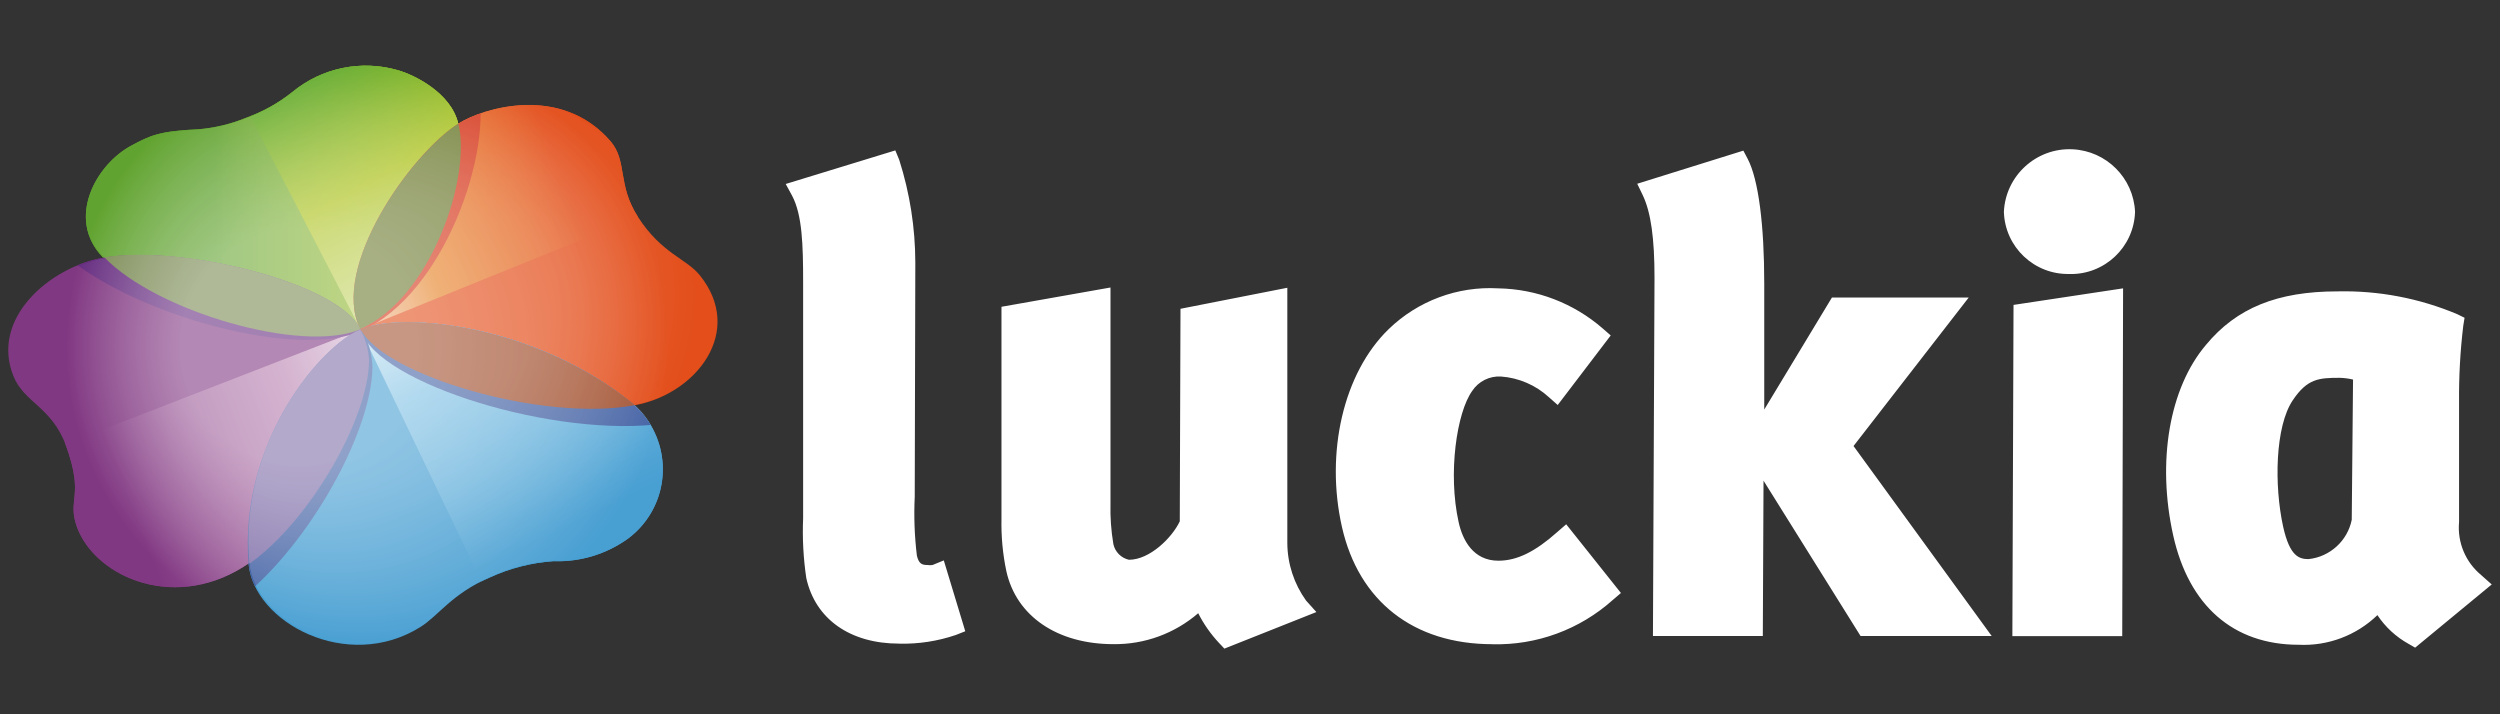 <?xml version="1.0" encoding="UTF-8"?>
<svg id="luckia" xmlns="http://www.w3.org/2000/svg" width="560" height="160" xmlns:xlink="http://www.w3.org/1999/xlink" viewBox="0 0 560 160"><rect x="0" y="0" width="560" height="160" fill="#333333" stroke="none"/>
  <defs>
    <style>
      .cls-1 {
        clip-path: url(#clippath);
      }

      .cls-2 {
        fill: none;
      }

      .cls-2, .cls-3, .cls-4, .cls-5, .cls-6, .cls-7, .cls-8, .cls-9, .cls-10, .cls-11, .cls-12, .cls-13, .cls-14, .cls-15, .cls-16, .cls-17, .cls-18, .cls-19, .cls-20, .cls-21, .cls-22 {
        stroke-width: 0px;
      }

      .cls-3 {
        fill: url(#radial-gradient-2);
      }

      .cls-3, .cls-4 {
        isolation: isolate;
      }

      .cls-3, .cls-23 {
        opacity: .4;
      }

      .cls-4 {
        opacity: .3;
      }

      .cls-4, .cls-6 {
        fill: url(#radial-gradient);
      }

      .cls-5 {
        fill: url(#linear-gradient);
      }

      .cls-24 {
        clip-path: url(#clippath-1);
      }

      .cls-25 {
        clip-path: url(#clippath-4);
      }

      .cls-26 {
        clip-path: url(#clippath-3);
      }

      .cls-27 {
        clip-path: url(#clippath-2);
      }

      .cls-28 {
        clip-path: url(#clippath-7);
      }

      .cls-29 {
        clip-path: url(#clippath-6);
      }

      .cls-30 {
        clip-path: url(#clippath-5);
      }

      .cls-7 {
        fill: url(#linear-gradient-4);
      }

      .cls-8 {
        fill: url(#linear-gradient-2);
      }

      .cls-9 {
        fill: url(#linear-gradient-3);
      }

      .cls-10 {
        fill: url(#linear-gradient-5);
      }

      .cls-11 {
        fill: #489fd2;
      }

      .cls-12 {
        fill: #5fa92d;
      }

      .cls-13 {
        fill: #798952;
      }

      .cls-14 {
        fill: #6d7b31;
      }

      .cls-15 {
        fill: #4563a5;
      }

      .cls-16 {
        fill: #e34e1b;
      }

      .cls-17 {
        fill: #d5371b;
      }

      .cls-18 {
        fill: #a25130;
      }

      .cls-19 {
        fill: #806fa9;
      }

      .cls-20 {
        fill: #813882;
      }

      .cls-21 {
        fill: #662d80;
      }

      .cls-22 {
        fill: #fff;
      }
    </style>
    <clipPath id="clippath">
      <path class="cls-2" d="M80.71,73.79c1.19,2.17,1.86,4.59,1.97,7.06,0,13.06-13.29,35.77-26.71,45.16-16.13,11.32-34.45,3.52-38.71-7.9-2.32-6.45,1.71-6.68-2.45-18.22-3.23-8.81-9.45-9.68-11.81-15.68-5.19-12.9,8.16-24.39,20.19-26.48,17.87-3.03,52.96,5.81,57.51,16.06Z"/>
    </clipPath>
    <linearGradient id="linear-gradient" x1="-312.98" y1="416.01" x2="-312.98" y2="447.52" gradientTransform="translate(-590.64 1387.55) rotate(68.79) scale(3.07 -2.46)" gradientUnits="userSpaceOnUse">
      <stop offset=".2" stop-color="#813882"/>
      <stop offset=".76" stop-color="#b982b1"/>
      <stop offset="1" stop-color="#d8bdd6"/>
    </linearGradient>
    <clipPath id="clippath-1">
      <path class="cls-2" d="M80.77,73.76c9.68-4.06,39.61-.97,61.29,16.97,7.95,7.15,8.6,19.38,1.45,27.33-.84.93-1.77,1.78-2.77,2.54-4.85,3.51-10.73,5.31-16.71,5.1-4.94.34-9.79,1.57-14.29,3.64-8.55,3.68-11.52,8.58-15.55,11.1-16.42,10.29-37.35-1.06-38.51-14.13-2.26-27.64,16.51-49,25.09-52.54Z"/>
    </clipPath>
    <linearGradient id="linear-gradient-2" x1="163.03" y1="149.66" x2="163.03" y2="179.88" gradientTransform="translate(-243.01 710.3) rotate(-26) scale(3.65 -2.39) skewX(-.02)" gradientUnits="userSpaceOnUse">
      <stop offset=".17" stop-color="#489fd2"/>
      <stop offset=".75" stop-color="#80c1e4"/>
      <stop offset="1" stop-color="#c4e1f0"/>
    </linearGradient>
    <clipPath id="clippath-2">
      <path class="cls-2" d="M80.64,73.63c-6.64-13.68,11.35-39.16,22.03-45.93,5.55-3.52,23-8.9,34.09,3.94,3.81,4.45,1.48,9.68,6.13,16.93,5.35,8.29,10.81,9.29,13.9,13.13,10.03,12.52-.71,26.38-14.35,29.03-20.42,4-56.71-6.61-61.8-17.1Z"/>
    </clipPath>
    <linearGradient id="linear-gradient-3" x1="145.06" y1="135.56" x2="73.25" y2="106.56" gradientTransform="translate(0 162) scale(1 -1)" gradientUnits="userSpaceOnUse">
      <stop offset=".29" stop-color="#e34e1b"/>
      <stop offset=".75" stop-color="#e68225"/>
      <stop offset="1" stop-color="#efc0a2"/>
    </linearGradient>
    <linearGradient id="linear-gradient-4" x1="19.22" y1="116.9" x2="103.21" y2="116.9" gradientTransform="translate(0 162) scale(1 -1)" gradientUnits="userSpaceOnUse">
      <stop offset=".34" stop-color="#61a330"/>
      <stop offset="1" stop-color="#b6c933"/>
    </linearGradient>
    <clipPath id="clippath-3">
      <path class="cls-2" d="M54.97,26.44c3.83-1.34,7.41-3.33,10.58-5.87,6.58-5.4,15.4-7.21,23.58-4.84,3.55,1,11.9,5,13.52,11.97,3.03,12.26-6.23,39.19-21.77,46.09-12.9,5.77-46.09-3.94-57.83-16.13-8.29-8.58-1.65-20.8,6.45-25.09,4.03-2.13,6.03-3.23,14.97-3.61,3.61-.31,7.16-1.16,10.52-2.52Z"/>
    </clipPath>
    <linearGradient id="linear-gradient-5" x1="-376.97" y1="827.13" x2="-376.97" y2="861.51" gradientTransform="translate(-1660.63 -671.8) rotate(151.49) scale(3.16 -1.73) skewX(-.07)" gradientUnits="userSpaceOnUse">
      <stop offset="0" stop-color="#5fa92d"/>
      <stop offset=".46" stop-color="#abc118"/>
      <stop offset="1" stop-color="#cfdd8f"/>
    </linearGradient>
    <clipPath id="clippath-4">
      <path class="cls-2" d="M80.77,73.76c9.68-4.06,39.61-.97,61.29,16.97,7.95,7.15,8.6,19.38,1.45,27.33-.84.93-1.77,1.78-2.77,2.54-4.85,3.51-10.73,5.31-16.71,5.1-4.94.34-9.79,1.57-14.29,3.64-8.55,3.68-11.52,8.58-15.55,11.1-16.42,10.29-37.35-1.06-38.51-14.13-2.26-27.64,16.51-49,25.09-52.54Z"/>
    </clipPath>
    <clipPath id="clippath-5">
      <path class="cls-2" d="M80.64,73.63c-6.64-13.68,11.35-39.16,22.03-45.93,5.55-3.52,23-8.9,34.09,3.94,3.81,4.45,1.48,9.68,6.13,16.93,5.35,8.29,10.81,9.29,13.9,13.13,10.03,12.52-.71,26.38-14.35,29.03-20.42,4-56.71-6.61-61.8-17.1Z"/>
    </clipPath>
    <clipPath id="clippath-6">
      <path class="cls-2" d="M80.71,73.79c1.19,2.17,1.86,4.59,1.97,7.06,0,13.06-13.29,35.77-26.71,45.16-16.13,11.32-34.45,3.52-38.71-7.9-2.32-6.45,1.71-6.68-2.45-18.22-3.23-8.81-9.45-9.68-11.81-15.68-5.19-12.9,8.16-24.39,20.19-26.48,17.87-3.03,52.96,5.81,57.51,16.06Z"/>
    </clipPath>
    <clipPath id="clippath-7">
      <path class="cls-2" d="M156.8,61.63c-3.23-3.84-8.55-4.84-13.9-13.13-4.64-7.16-2.32-12.48-6.13-16.93-11.1-12.9-28.55-7.45-34.09-3.94v.06c-1.65-6.97-10-10.97-13.68-11.97-8.14-2.33-16.9-.52-23.45,4.84-3.13,2.53-6.66,4.51-10.45,5.87-3.33,1.35-6.84,2.2-10.42,2.52-8.93.55-10.93,1.48-14.97,3.61-8.19,4.29-14.84,16.51-6.45,25.09l.19.16c-12,2.16-25.22,13.48-20.06,26.45,2.35,5.87,8.64,6.87,11.81,15.68,4.16,11.55,0,11.81,2.45,18.22,3.87,11.39,22.09,19.19,38.22,8,1.16,12.9,22.09,24.42,38.51,14.13,4.03-2.52,7-7.42,15.55-11.1,4.5-2.07,9.34-3.31,14.29-3.64,5.98.21,11.86-1.58,16.71-5.1,8.55-6.42,10.27-18.55,3.86-27.1-.74-.99-1.58-1.91-2.5-2.74h.23c13.58-2.61,24.32-16.48,14.29-29Z"/>
    </clipPath>
    <radialGradient id="radial-gradient" cx="82.26" cy="84.32" fx="56.91" fy="84.32" r="67.41" gradientTransform="translate(0 162) scale(1 -1)" gradientUnits="userSpaceOnUse">
      <stop offset=".39" stop-color="#fff"/>
      <stop offset="1" stop-color="#fff" stop-opacity="0"/>
    </radialGradient>
    <radialGradient id="radial-gradient-2" cx="104.7" cy="96.08" fx="104.7" fy="96.08" r="51.57" gradientTransform="translate(0 162) scale(1 -1)" gradientUnits="userSpaceOnUse">
      <stop offset=".38" stop-color="#fff"/>
      <stop offset="1" stop-color="#fff" stop-opacity="0"/>
    </radialGradient>
  </defs>
  <path class="cls-22" d="M201.41,144.17c-10.97,0-18.77-5.48-20.8-14.68-.66-4.45-.9-8.95-.71-13.45v-52.87c0-8.32-.19-15.03-2.48-19.35l-1.42-2.61,24.55-7.52.87,2.1c2.37,7.43,3.59,15.17,3.61,22.97l-.13,52.48c-.21,4.41-.05,8.84.48,13.22.42,1.77,1.1,2.1,2.32,2.1.4.06.8.06,1.19,0l2.52-1.03,4.81,15.87-2.13.84c-4.08,1.39-8.37,2.04-12.68,1.94ZM274.27,145.3l-1.16-1.23c-1.88-2-3.47-4.26-4.71-6.71-5.27,4.55-12.03,7.02-19,6.93-12.55,0-21.74-6.26-23.97-16.32-.82-3.87-1.18-7.82-1.1-11.77v-47.48l24.42-4.32v48.38c-.08,3.06.14,6.11.65,9.13.39,1.74,1.75,3.09,3.48,3.48,4.68,0,9.68-4.97,11.39-8.61l.16-47.61,23.93-4.71v57.16c.02,4.63,1.49,9.14,4.19,12.9l2.32,2.58-20.61,8.19ZM334.3,144.3c-17.71,0-29.97-9.68-33.71-26.29-3.74-16.61.32-34.45,10.48-44.29,6.54-6.33,15.43-9.64,24.51-9.13,8.65.14,16.97,3.34,23.48,9.03l1.74,1.52-11.87,15.58-1.97-1.74c-2.95-2.71-6.74-4.35-10.74-4.64-2.57-.15-5.03,1.08-6.45,3.23-3.45,4.81-5.48,18.45-3.03,29.42.87,3.94,3.23,8.61,8.9,8.61,4.16,0,8.23-2,13.22-6.45l1.97-1.71,12.26,15.39-1.81,1.55c-7.4,6.63-17.06,10.19-27,9.93ZM446.16,142.49l-30.97-42.58,25.8-33.26h-30.64l-15.16,25.09v-28.29c0-12.9-1.26-23.19-3.71-27.87l-.97-1.84-23.77,7.42,1.23,2.55c1.84,3.84,2.64,9.68,2.64,18.48l-.35,80.28h24.61l.16-34.8,21.74,34.8h29.38ZM451.03,68.3l-.26,74.19h24.61l.19-77.9-24.55,3.71ZM555.83,128.85c-3.55-2.9-5.42-7.37-5-11.93v-26.9c-.05-5.69.26-11.38.94-17.03l.29-1.81-1.65-.81c-8.49-3.57-17.63-5.31-26.84-5.1-13.42,0-22.58,3.71-29.42,11.97-8.23,9.68-11.03,26.16-7.35,42.71,3.52,15.77,13.48,24.48,28.13,24.48,6.54.31,12.91-2.1,17.61-6.64,1.78,2.68,4.18,4.89,7,6.45l1.45.84,17.16-14.16-2.32-2.06ZM526.8,116.4c-.95,4.74-4.87,8.32-9.68,8.84-2.06,0-4.19-.55-5.68-7.19-2.06-9.32-1.81-22.58,2.16-28.42,3.23-4.81,5.84-5,10.42-5,1.03.02,2.06.15,3.06.39l-.29,31.38ZM463.58,61.37c-7.9.2-14.48-6.03-14.71-13.93.38-8.11,7.27-14.38,15.38-14,7.58.36,13.65,6.42,14,14-.23,7.92-6.84,14.16-14.76,13.94-.02,0-.03,0-.05,0h.13Z"/>
  <path class="cls-12" d="M54.97,26.44c3.83-1.34,7.41-3.33,10.58-5.87,6.58-5.4,15.4-7.21,23.58-4.84,3.55,1,11.9,5,13.52,11.97,3.03,12.26-6.23,39.19-21.77,46.09-12.9,5.77-46.09-3.94-57.83-16.13-8.29-8.58-1.65-20.8,6.45-25.09,4.03-2.13,6.03-3.23,14.97-3.61,3.61-.31,7.16-1.16,10.52-2.52Z"/>
  <path class="cls-16" d="M80.64,73.63c-6.64-13.68,11.35-39.16,22.03-45.93,5.55-3.52,23-8.9,34.09,3.94,3.81,4.45,1.48,9.68,6.13,16.93,5.35,8.29,10.81,9.29,13.9,13.13,10.03,12.52-.71,26.38-14.35,29.03-20.42,4-56.71-6.61-61.8-17.1Z"/>
  <path class="cls-11" d="M80.77,73.76c9.68-4.06,39.61-.97,61.29,16.97,7.95,7.15,8.6,19.38,1.45,27.33-.84.93-1.77,1.78-2.77,2.54-4.85,3.51-10.73,5.31-16.71,5.1-4.94.34-9.79,1.57-14.29,3.64-8.55,3.68-11.52,8.58-15.55,11.1-16.42,10.29-37.35-1.06-38.51-14.13-2.26-27.64,16.51-49,25.09-52.54Z"/>
  <path class="cls-20" d="M80.71,73.79c1.19,2.17,1.86,4.59,1.97,7.06,0,13.06-13.29,35.77-26.71,45.16-16.13,11.32-34.45,3.52-38.71-7.9-2.32-6.45,1.71-6.68-2.45-18.22-3.23-8.81-9.45-9.68-11.81-15.68-5.19-12.9,8.16-24.39,20.19-26.48,17.87-3.03,52.96,5.81,57.51,16.06Z"/>
  <g class="cls-1">
    <path class="cls-5" d="M9.04,101.64l72.26-28.04,15.19,39.15-72.26,28.04-15.19-39.15Z"/>
  </g>
  <g class="cls-24">
    <path class="cls-8" d="M156.51,115.24l-45.16,22.32-31.32-65.22,44.9-21.97,31.58,64.87Z"/>
  </g>
  <g class="cls-27">
    <path class="cls-9" d="M152.31,44.69l-14.16-35.35-72.32,27.74,14.87,36.71,29.38-11.93,29.26-11.84,12.97-5.32Z"/>
  </g>
  <path class="cls-7" d="M54.97,26.44c3.83-1.34,7.41-3.33,10.58-5.87,6.58-5.4,15.4-7.21,23.58-4.84,3.55,1,11.9,5,13.52,11.97,3.03,12.26-6.23,39.19-21.77,46.09-12.9,5.77-46.09-3.94-57.83-16.13-8.29-8.58-1.65-20.8,6.45-25.09,4.03-2.13,6.03-3.23,14.97-3.61,3.61-.31,7.16-1.16,10.52-2.52Z"/>
  <g class="cls-26">
    <path class="cls-10" d="M54.8,23.63L92.51,5.41l26.51,51.09-37.93,17.9-26.29-50.77Z"/>
  </g>
  <g class="cls-25">
    <g>
      <path class="cls-15" d="M81.35,75.17c-7.48-15.22,12.84-44.25,24.9-51.87,6.23-4,25.93-10.1,38.45,4.39,4.32,5.03,1.65,11.03,6.9,19.16,6.06,9.35,12.19,10.45,15.68,14.81,11.35,14.1-.77,29.77-16.13,32.8-23.09,4.52-64.03-7.45-69.8-19.29Z"/>
      <path class="cls-15" d="M81.12,73.82c1.41,2.58,2.2,5.45,2.32,8.39-.19,15.39-15.68,42.19-31.51,53.35-18.97,13.35-40.64,4.13-45.51-9.32-2.74-7.61,2.03-7.87-2.87-21.51-3.77-10.39-11.19-11.58-13.93-18.51-6.13-15.32,9.68-28.74,23.84-31.22,20.9-3.68,62.32,6.77,67.67,18.84Z"/>
    </g>
  </g>
  <g class="cls-30">
    <path class="cls-17" d="M50.06,17.63c4.53-1.61,8.75-3.97,12.48-7,7.87-6.44,18.39-8.6,28.16-5.77,4.39,1.19,14.29,5.97,16.29,14.19,3.61,14.64-7.42,46.8-26,55.06-15.48,6.87-55.06-4.74-69.06-19.35-9.9-10.19-1.97-24.84,7.81-29.97,4.81-2.35,7.1-3.55,17.87-4.13,4.28-.4,8.47-1.42,12.45-3.03Z"/>
  </g>
  <g class="cls-29">
    <path class="cls-21" d="M50.06,17.63c4.53-1.61,8.75-3.97,12.48-7,7.87-6.44,18.39-8.6,28.16-5.77,4.39,1.19,14.29,5.97,16.29,14.19,3.61,14.64-7.42,46.8-26,55.06-15.48,6.87-55.06-4.74-69.06-19.35-9.9-10.19-1.97-24.84,7.81-29.97,4.81-2.35,7.1-3.55,17.87-4.13,4.28-.4,8.47-1.42,12.45-3.03Z"/>
  </g>
  <path class="cls-14" d="M102.67,27.69c-10.71,6.84-28.68,32.26-22.03,45.96h.16c15.61-6.87,24.84-33.71,21.87-45.96Z"/>
  <path class="cls-19" d="M82.67,80.85c-.1-2.47-.78-4.89-1.97-7.06-8.71,3.64-27.22,24.87-24.84,52.38h.16c13.35-9.55,26.48-32.26,26.64-45.32Z"/>
  <path class="cls-18" d="M142.22,90.75c-21.84-17.9-51.74-21.13-61.45-17,5.32,10.42,41.09,20.87,61.45,17Z"/>
  <path class="cls-13" d="M80.71,73.76c-4.55-10.22-39.64-19.06-57.35-16.13,11.71,12.16,44.35,21.68,57.35,16.13Z"/>
  <g class="cls-28">
    <g class="cls-23">
      <path class="cls-6" d="M162.54,78.34c0-46.67-37.84-84.51-84.51-84.51C31.35-6.17-6.48,31.66-6.48,78.34c0,46.67,37.84,84.51,84.51,84.51h0c46.67,0,84.51-37.84,84.51-84.51Z"/>
      <path class="cls-4" d="M162.54,78.34c0-46.67-37.84-84.51-84.51-84.51C31.35-6.17-6.48,31.66-6.48,78.34c0,46.67,37.84,84.51,84.51,84.51h0c46.67,0,84.51-37.84,84.51-84.51Z"/>
      <path class="cls-3" d="M172.99,100.33c.02-46.69-37.82-84.56-84.51-84.57C41.79,15.74,3.92,53.58,3.91,100.27c-.02,46.69,37.82,84.56,84.51,84.57.02,0,.04,0,.06,0,46.67,0,84.51-37.84,84.51-84.51Z"/>
    </g>
  </g>
</svg>